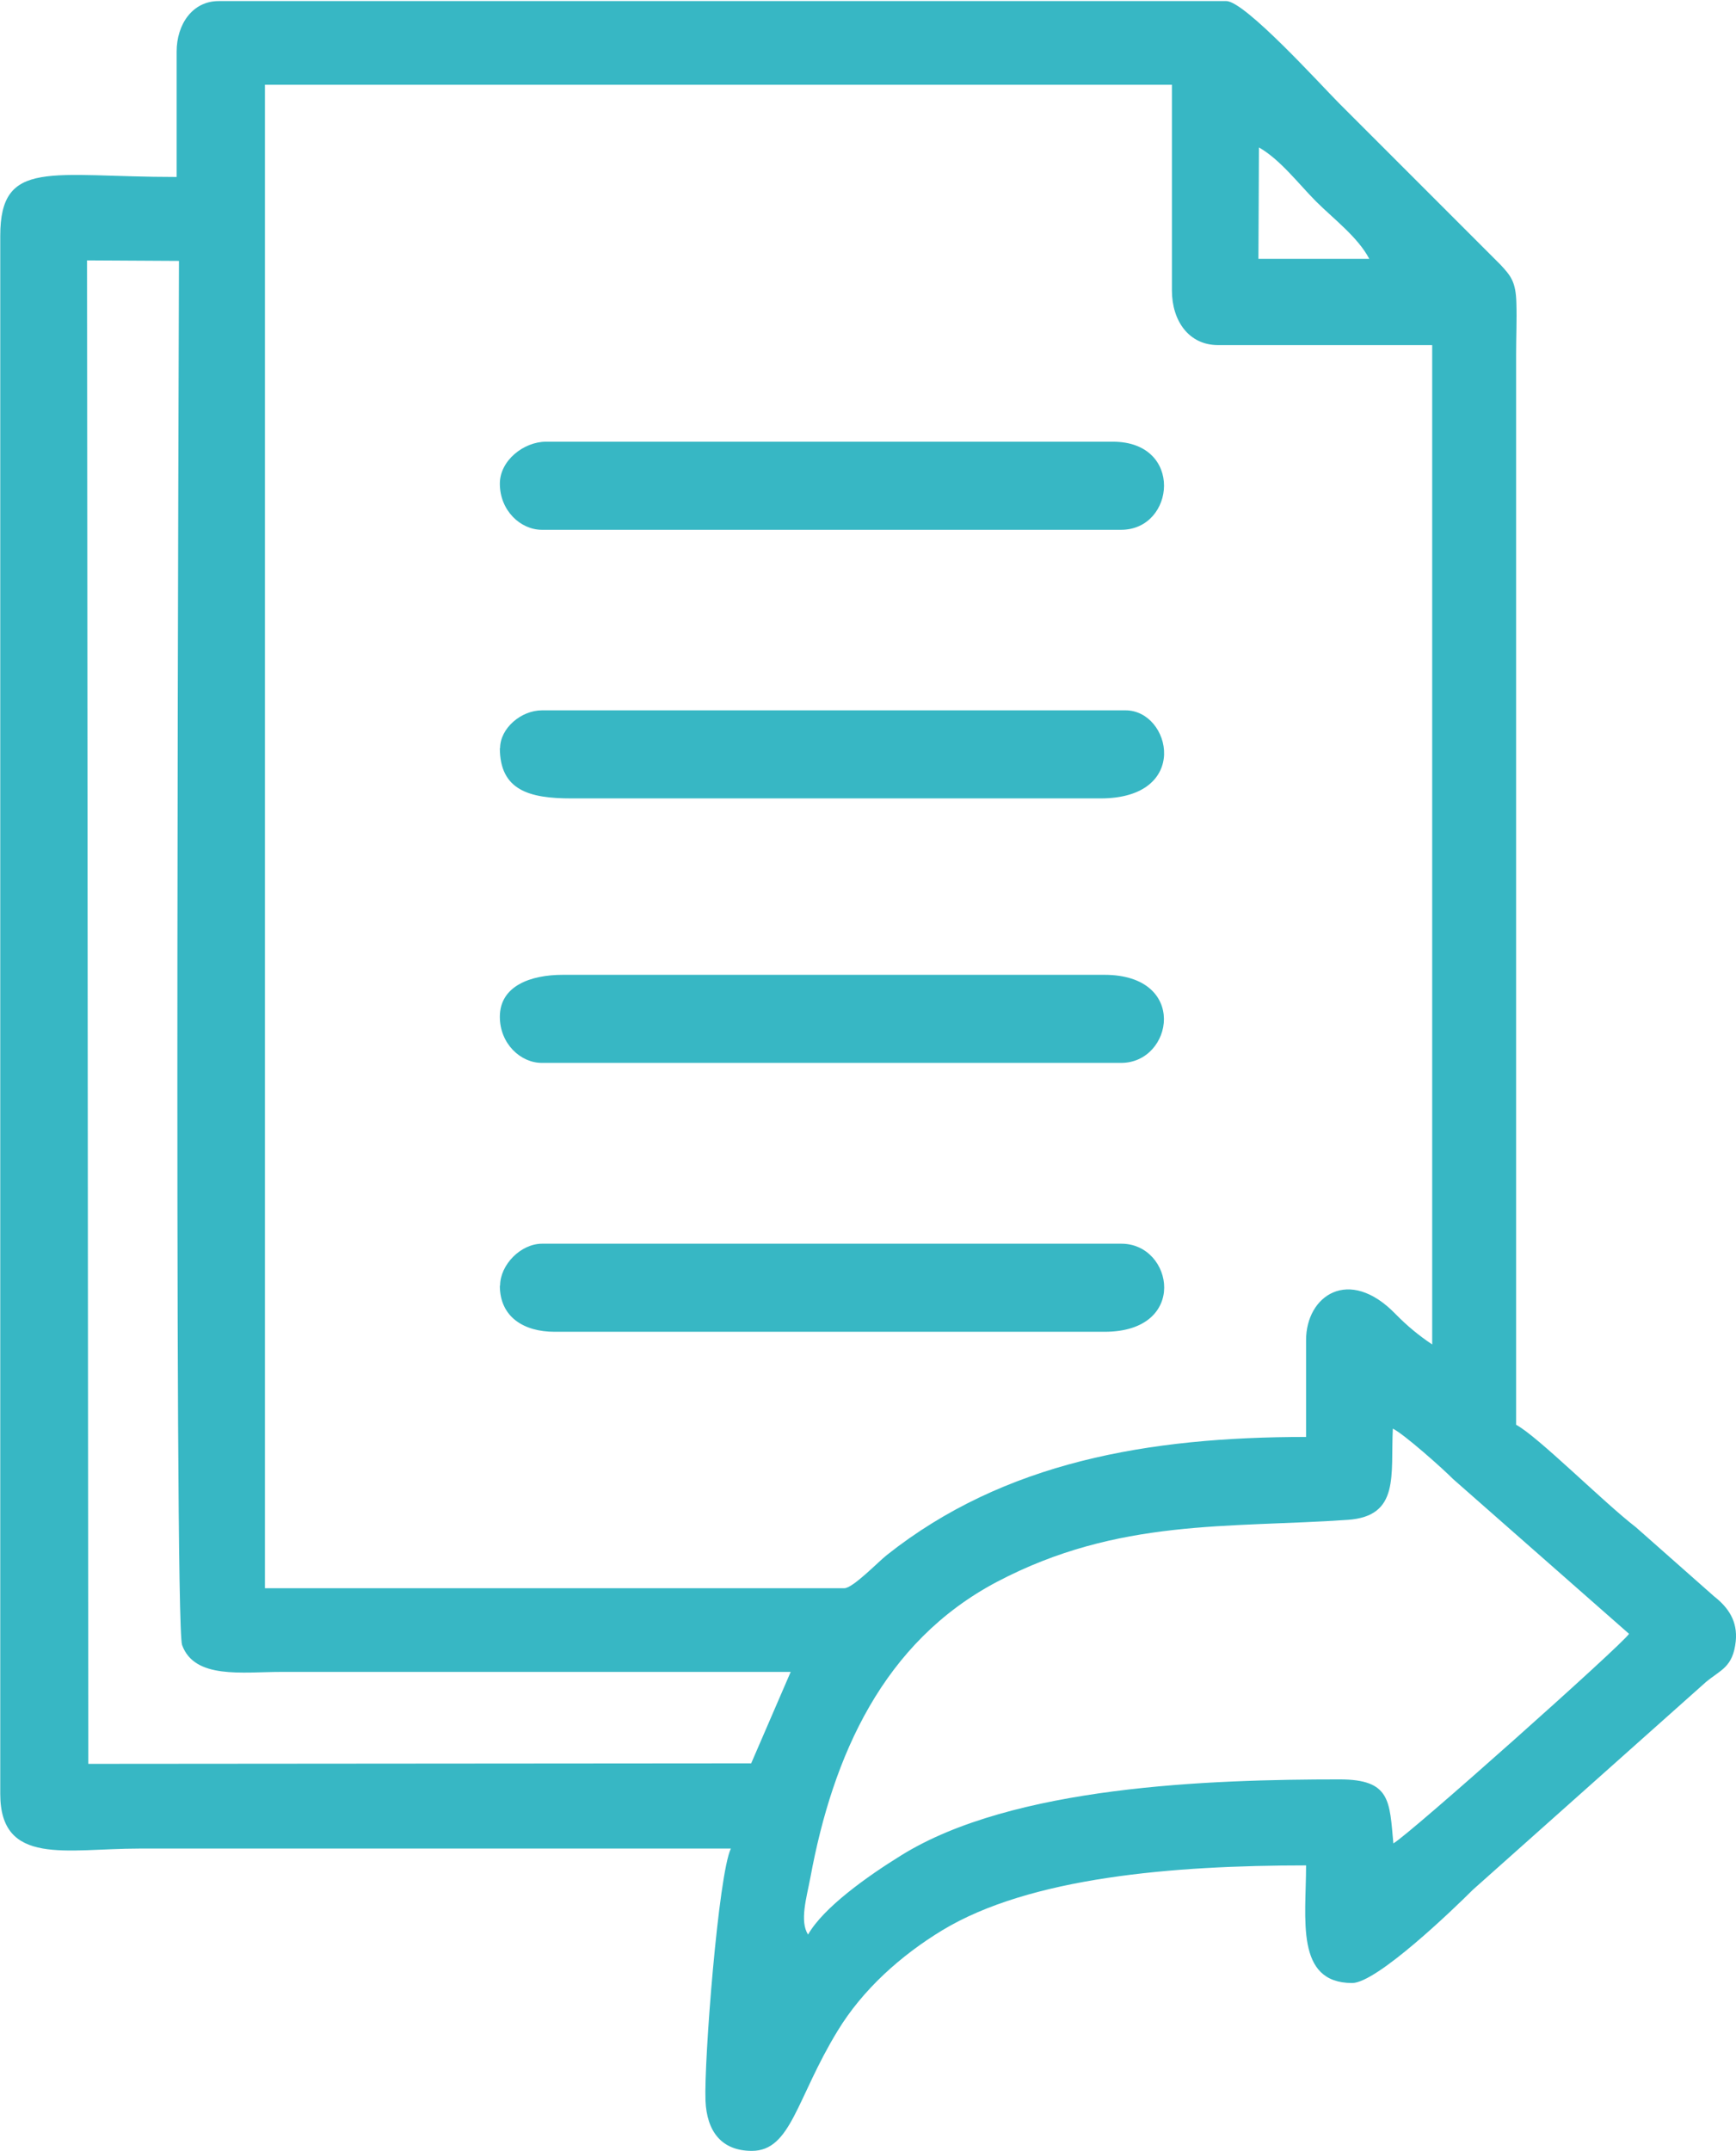 <?xml version="1.0" encoding="UTF-8"?>
<!DOCTYPE svg PUBLIC "-//W3C//DTD SVG 1.1//EN" "http://www.w3.org/Graphics/SVG/1.1/DTD/svg11.dtd">
<!-- Creator: CorelDRAW -->
<svg xmlns="http://www.w3.org/2000/svg" xml:space="preserve" width="1.378in" height="1.707in" version="1.1" style="shape-rendering:geometricPrecision; text-rendering:geometricPrecision; image-rendering:optimizeQuality; fill-rule:evenodd; clip-rule:evenodd"
viewBox="0 0 67.03 83.01"
 xmlns:xlink="http://www.w3.org/1999/xlink"
 xmlns:xodm="http://www.corel.com/coreldraw/odm/2003">
 <defs>
  <style type="text/css">
   <![CDATA[
    .fil0 {fill:#37B7C4}
   ]]>
  </style>
 </defs>
 <g id="Layer_x0020_1">
  <path class="fil0" d="M29.01 68.06l-25.6 0.02 -0.05 -58.04 3.55 0.02c0,1.46 -0.2,52.52 0.12,53.43 0.48,1.33 2.32,1.04 3.83,1.04 6.56,-0 13.11,0 19.67,0l-1.53 3.54zm-9.71 -39.2c0,1.64 1.14,1.95 2.76,1.95l20.43 0c3.5,0 2.73,-3.4 0.97,-3.4l-22.53 0c-0.82,0 -1.62,0.7 -1.62,1.46zm0 10.38c0,1.04 0.8,1.78 1.62,1.78l22.37 0c2.01,0 2.61,-3.4 -0.65,-3.4l-20.91 0c-1.23,0 -2.43,0.42 -2.43,1.62zm0 10.38c0,1.22 0.94,1.78 2.11,1.78l21.24 0c3.26,0 2.66,-3.4 0.65,-3.4l-22.37 0c-0.82,0 -1.62,0.81 -1.62,1.62zm0 -30.96c0,1.04 0.8,1.78 1.62,1.78l22.37 0c2.09,0 2.43,-3.4 -0.32,-3.4l-21.89 0c-0.85,0 -1.78,0.72 -1.78,1.62zm34.5 52.49c-0.15,-1.63 -0.1,-2.47 -2.07,-2.47 -5.02,0 -12.61,0.25 -16.93,2.93 -1.31,0.81 -3,2.01 -3.6,3.06 -0.33,-0.52 -0.06,-1.41 0.09,-2.2 0.87,-4.71 2.81,-9.1 7.21,-11.42 4.68,-2.46 8.94,-2.07 13.54,-2.39 2.02,-0.14 1.65,-1.73 1.74,-3.52 0.41,0.19 1.96,1.57 2.32,1.94l6.8 5.98c-0.24,0.4 -8.51,7.77 -9.1,8.09zm-3.37 -19.42l0 3.73c-6.08,0 -11.65,0.96 -16.19,4.56 -0.33,0.26 -1.31,1.28 -1.64,1.28l-22.37 0 0 -58.04 35.02 0 0 7.94c0,1.17 0.65,2.11 1.78,2.11l8.27 0 0 38.58c-0.52,-0.35 -0.96,-0.71 -1.42,-1.18 -1.8,-1.85 -3.45,-0.7 -3.45,1.01zm-1.82 -46.05c0.81,0.46 1.51,1.38 2.19,2.07 0.68,0.68 1.63,1.39 2.07,2.23l-4.28 0 0.02 -4.3zm-41.79 -3.72l0 4.86c-4.87,0 -6.81,-0.73 -6.81,2.27l0 60.15c0,2.8 2.56,2.11 5.35,2.11l22.86 0c-0.48,1 -1.04,8.19 -0.98,9.73 0.05,1.19 0.62,1.94 1.79,1.94 1.52,0 1.72,-2.03 3.31,-4.63 0.97,-1.6 2.45,-2.92 4.05,-3.89 3.38,-2.04 8.88,-2.5 14.04,-2.5 0,2.06 -0.43,4.54 1.78,4.54 0.95,0 3.92,-2.86 4.66,-3.6l9 -8.02c0.58,-0.48 1.04,-0.57 1.15,-1.57 0.08,-0.78 -0.29,-1.31 -0.84,-1.74l-3.01 -2.66c-1.27,-0.98 -3.79,-3.51 -4.63,-3.96l0 -41.34c0,-0.64 0.03,-1.33 0.01,-1.96 -0.02,-0.82 -0.21,-1.05 -0.62,-1.49l-6.24 -6.24c-0.65,-0.65 -3.62,-3.93 -4.34,-3.93l-38.91 0c-1.01,0 -1.62,0.9 -1.62,1.95z"/>
 </g>
</svg>
